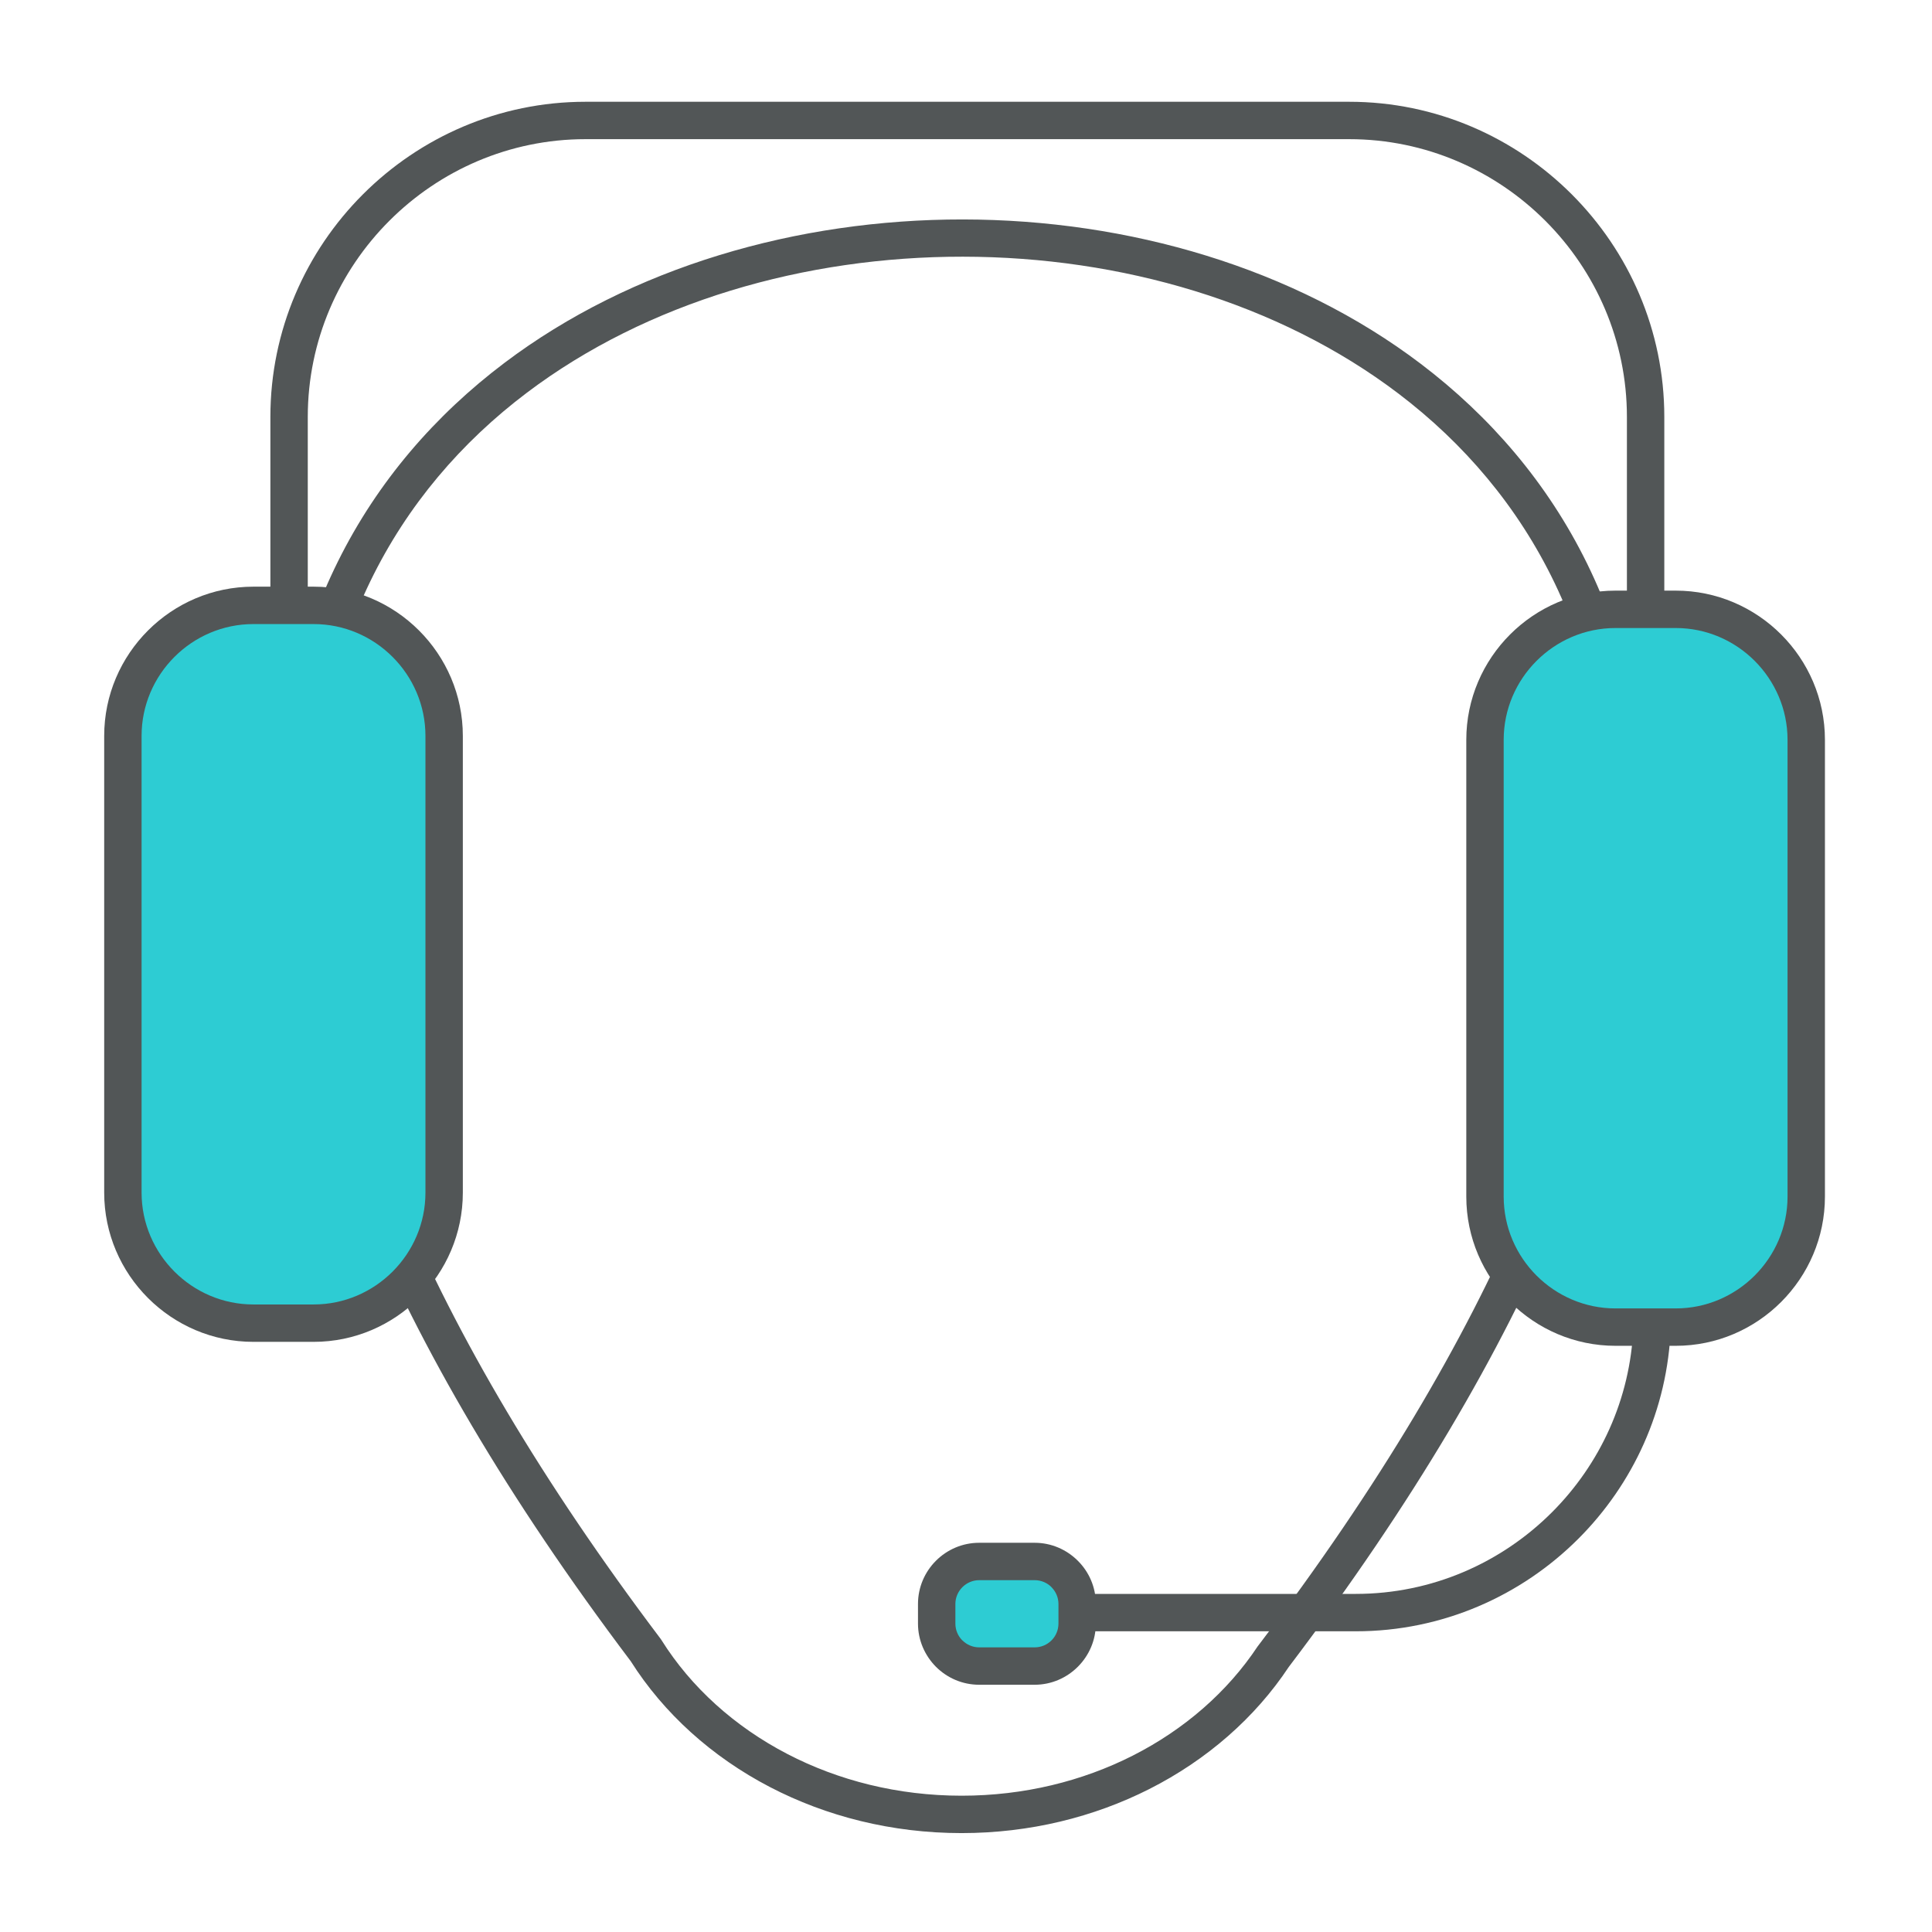 <?xml version="1.0" encoding="UTF-8"?> <!-- Creator: CorelDRAW 2019 (64-Bit) --> <svg xmlns="http://www.w3.org/2000/svg" xmlns:xlink="http://www.w3.org/1999/xlink" xmlns:xodm="http://www.corel.com/coreldraw/odm/2003" xml:space="preserve" width="35mm" height="35mm" style="shape-rendering:geometricPrecision; text-rendering:geometricPrecision; image-rendering:optimizeQuality; fill-rule:evenodd; clip-rule:evenodd" viewBox="0 0 3500 3500"> <defs> <style type="text/css"> <![CDATA[ .fil1 {fill:#2DCCD3} .fil0 {fill:#525657;fill-rule:nonzero} ]]> </style> </defs> <g id="Слой_x0020_1">  <g id="_2255394431712"> <path class="fil0" d="M2334.73 3019.84c-60.88,91.85 -148.18,168.29 -252.58,221.14 -100.35,50.79 -216.5,79.85 -340.12,79.85 -126.55,0 -245.21,-30.39 -347.05,-83.34 -105.18,-54.68 -192.58,-133.62 -252.43,-228.2 -896.93,-1188.65 -729.48,-1973.9 -228.7,-2351.89 229.89,-173.52 530.43,-260.13 830.51,-259.84 300.03,0.29 600.31,87.55 829.76,261.73 500.32,379.79 665.17,1167.95 -239.39,2360.55zm-283 160.82c93.88,-47.52 172.22,-116.01 226.65,-198.11l1.33 -1.72c875.94,-1153.89 726.93,-1908.58 253.67,-2267.84 -217.39,-165.03 -502.99,-247.69 -789.02,-247.97 -285.96,-0.28 -571.81,81.84 -789.77,246.36 -473.43,357.34 -624.95,1108.69 242.41,2257.81l1.58 2.38c53.42,85.05 132.26,156.29 227.62,205.86 92.45,48.07 200.42,75.66 315.83,75.66 112.93,0 218.67,-26.36 309.7,-72.43z"></path> <rect class="fil1" x="222.62" y="1096.67" width="581.97" height="1300.35" rx="236.43" ry="236.43"></rect> <path class="fil0" d="M459.06 1062.81l109.11 0c74.35,0 141.95,30.41 190.92,79.38 48.97,48.97 79.38,116.57 79.38,190.92l0 827.49c0,74.35 -30.41,141.95 -79.38,190.92 -48.97,48.97 -116.57,79.38 -190.92,79.38l-109.11 0c-74.35,0 -141.95,-30.41 -190.92,-79.38 -48.97,-48.97 -79.38,-116.57 -79.38,-190.92l0 -827.49c0,-74.35 30.41,-141.95 79.38,-190.92 48.97,-48.97 116.57,-79.38 190.92,-79.38zm109.11 67.74l-109.11 0c-55.68,0 -106.32,22.8 -143.04,59.52 -36.72,36.72 -59.52,87.36 -59.52,143.04l0 827.49c0,55.68 22.8,106.32 59.52,143.04 36.72,36.72 87.36,59.52 143.04,59.52l109.11 0c55.68,0 106.32,-22.8 143.04,-59.52 36.72,-36.72 59.52,-87.36 59.52,-143.04l0 -827.49c0,-55.68 -22.8,-106.32 -59.52,-143.04 -36.72,-36.72 -87.36,-59.52 -143.04,-59.52z"></path> <rect class="fil1" x="2690.19" y="1103.84" width="581.97" height="1300.35" rx="236.43" ry="236.43"></rect> <path class="fil0" d="M2926.63 1069.98l109.11 0c74.35,0 141.95,30.41 190.92,79.38 48.97,48.97 79.38,116.57 79.38,190.92l0 827.49c0,74.35 -30.41,141.95 -79.38,190.92 -48.97,48.97 -116.57,79.38 -190.92,79.38l-109.11 0c-74.35,0 -141.95,-30.41 -190.92,-79.38 -48.97,-48.97 -79.38,-116.57 -79.38,-190.92l0 -827.49c0,-74.35 30.41,-141.95 79.38,-190.92 48.97,-48.97 116.57,-79.38 190.92,-79.38zm109.11 67.74l-109.11 0c-55.68,0 -106.32,22.8 -143.04,59.52 -36.72,36.72 -59.52,87.36 -59.52,143.04l0 827.49c0,55.68 22.8,106.32 59.52,143.04 36.72,36.72 87.36,59.52 143.04,59.52l109.11 0c55.68,0 106.32,-22.8 143.04,-59.52 36.72,-36.72 59.52,-87.36 59.52,-143.04l0 -827.49c0,-55.68 -22.8,-106.32 -59.52,-143.04 -36.72,-36.72 -87.36,-59.52 -143.04,-59.52z"></path> <path class="fil0" d="M1060.73 184.37l1383.43 0c157.03,0 299.76,64.22 403.21,167.68 103.46,103.45 167.68,246.21 167.68,403.21l0 349.47 -67.74 0 0 -349.47c0,-138.34 -56.62,-264.14 -147.82,-355.33 -91.19,-91.2 -216.99,-147.82 -355.33,-147.82l-1383.43 0c-138.34,0 -264.14,56.62 -355.33,147.82 -91.2,91.19 -147.82,216.99 -147.82,355.33l0 349.47 -67.74 0 0 -349.47c0,-157 64.22,-299.76 167.68,-403.21 103.45,-103.46 246.21,-167.68 403.21,-167.68z"></path> <path class="fil0" d="M1742.03 2955.24l714.12 0c157.03,0 299.76,-64.22 403.21,-167.68 98.97,-98.96 162.02,-233.9 167.31,-382.86l-67.78 0c-5.25,130.3 -60.7,248.28 -147.41,334.98 -91.19,91.2 -216.99,147.82 -355.33,147.82l-714.12 0 0 67.74z"></path> <rect class="fil1" transform="matrix(6.1432E-15 -0.386 0.232 1.0219E-14 1696.89 3018.21)" width="490.99" height="1097.07" rx="199.47" ry="199.47"></rect> <path class="fil0" d="M1663.02 2941.25l0 -35.53c0,-30.5 12.47,-58.22 32.54,-78.29 20.07,-20.07 47.79,-32.54 78.29,-32.54l100.55 0c30.4,0 58.1,12.49 78.22,32.61 20.14,20 32.61,47.72 32.61,78.22l0 35.53c0,30.36 -12.47,58.04 -32.54,78.16l-0.13 0.13c-20.12,20.07 -47.8,32.54 -78.16,32.54l-100.55 0c-30.5,0 -58.22,-12.47 -78.29,-32.54 -20.05,-20.19 -32.54,-47.89 -32.54,-78.29zm67.74 -35.53l0 35.53c0,11.9 4.82,22.68 12.55,30.41l0.13 0c7.82,7.82 18.59,12.68 30.41,12.68l100.55 0c11.9,0 22.68,-4.82 30.41,-12.55l0.13 -0.13c7.73,-7.73 12.55,-18.51 12.55,-30.41l0 -35.53c0,-11.82 -4.86,-22.59 -12.68,-30.41l0 -0.13c-7.73,-7.73 -18.51,-12.55 -30.41,-12.55l-100.55 0c-11.82,0 -22.59,4.86 -30.41,12.68 -7.82,7.82 -12.68,18.59 -12.68,30.41z"></path> </g> </g> </svg> 